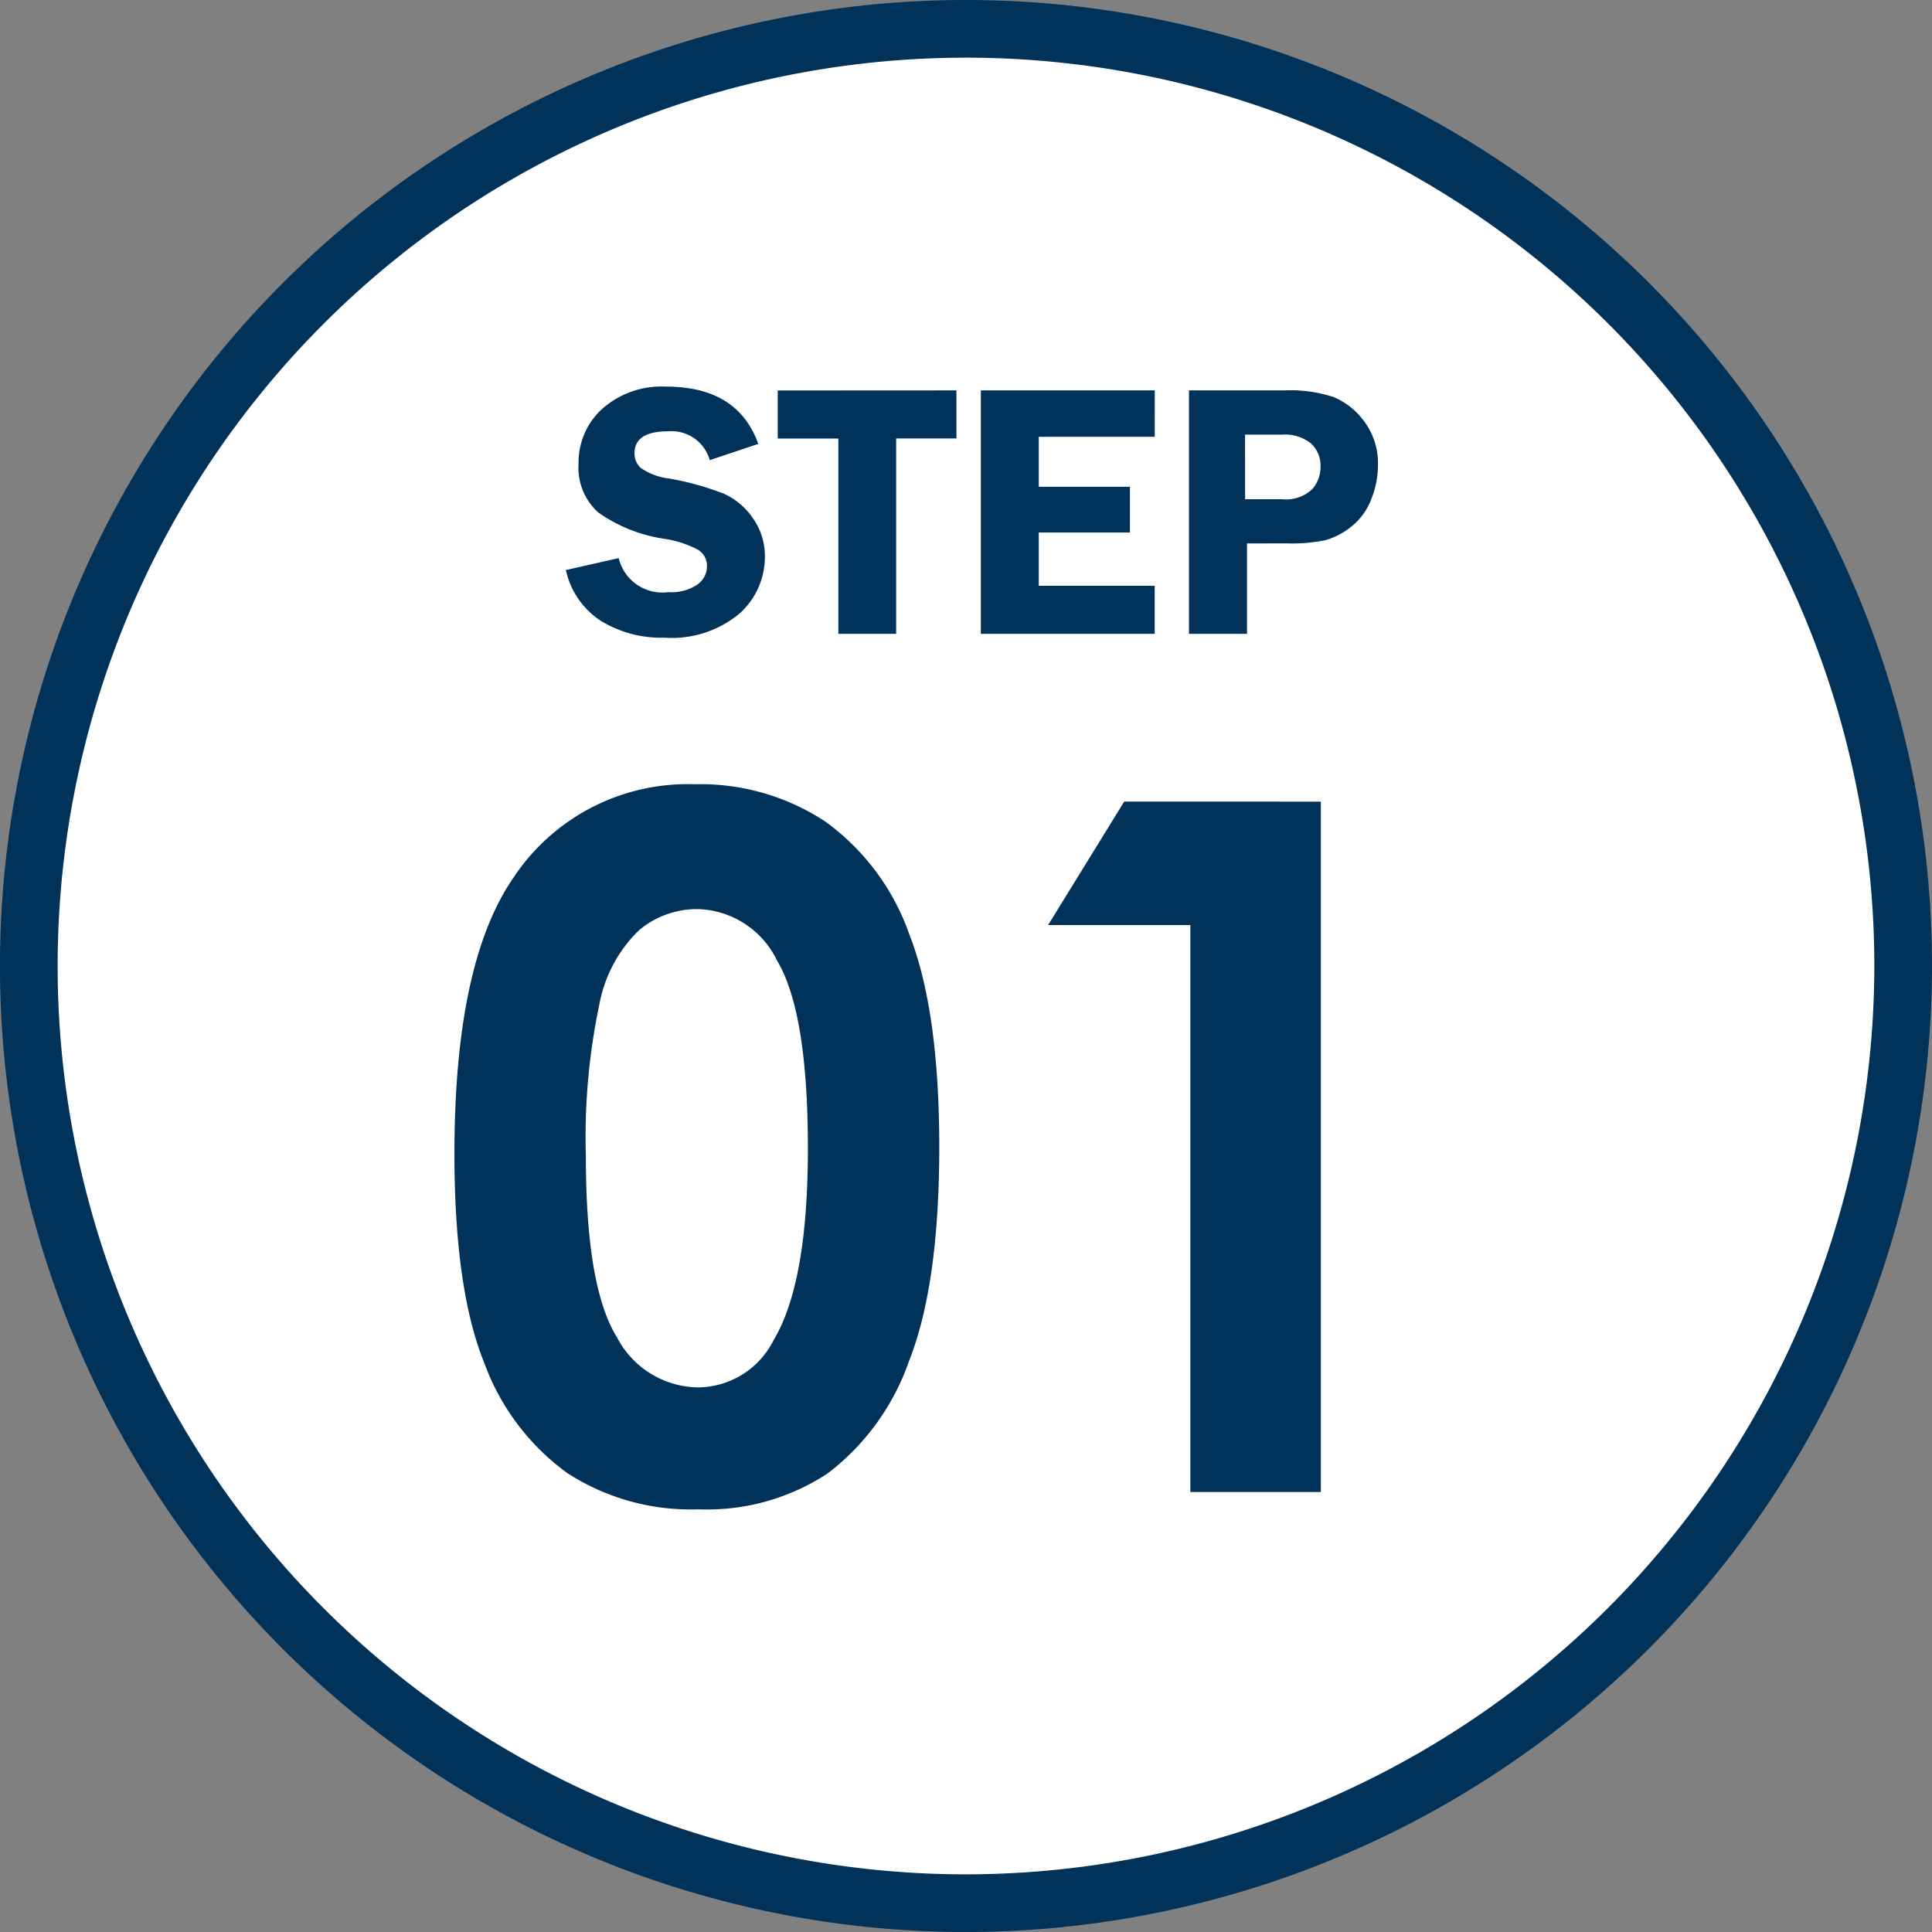 <svg xmlns="http://www.w3.org/2000/svg" width="100.499" height="100.5" viewBox="0 0 100.499 100.5"><rect x="0" y="0" width="100.499" height="100.5" fill="#808080" stroke="none"/><g transform="translate(-33.224 -2267.898)"><path d="M83.474,98.75A48.75,48.75,0,1,1,132.223,50,48.805,48.805,0,0,1,83.474,98.75" transform="translate(0 2268.148)" fill="#fff" stroke="#00325a" stroke-width="3"/><path d="M13.892-36.816a11.78,11.78,0,0,1,6.775,1.929,12.229,12.229,0,0,1,4.395,5.9q1.55,3.967,1.55,11.047,0,7.153-1.575,11.133A12.5,12.5,0,0,1,20.8-.964,11.411,11.411,0,0,1,14.087.9,11.816,11.816,0,0,1,7.275-.977,12.259,12.259,0,0,1,2.954-6.689Q1.392-10.522,1.392-17.6q0-9.888,3.052-14.331A10.867,10.867,0,0,1,13.892-36.816Zm.159,6.494a4.674,4.674,0,0,0-3.07,1.111,7.2,7.2,0,0,0-2.046,3.821,33.554,33.554,0,0,0-.706,7.935q0,6.812,1.62,9.412a4.821,4.821,0,0,0,4.2,2.6A4.433,4.433,0,0,0,18-7.91q1.778-2.979,1.778-9.961,0-7.08-1.6-9.766A4.719,4.719,0,0,0,14.05-30.322Zm22.18-5.591H46.46V0H39.673V-29.492h-7.4Z" transform="translate(55.471 2345.51)" fill="#00325a"/><path d="M23.709,7.12l-2.523.844a2.069,2.069,0,0,0-2.157-1.5q-1.758,0-1.758,1.141a1.026,1.026,0,0,0,.329.77,3.3,3.3,0,0,0,1.487.548,14.732,14.732,0,0,1,2.835.79,3.627,3.627,0,0,1,1.515,1.285,3.388,3.388,0,0,1,.616,1.98,3.956,3.956,0,0,1-1.321,2.968,5.493,5.493,0,0,1-3.916,1.252,5.963,5.963,0,0,1-3.314-.886,4.209,4.209,0,0,1-1.8-2.63l2.746-.622a2.334,2.334,0,0,0,2.574,1.772,2.43,2.43,0,0,0,1.518-.394,1.169,1.169,0,0,0,.5-.942.982.982,0,0,0-.454-.863,5.475,5.475,0,0,0-1.751-.575,7.977,7.977,0,0,1-3.446-1.369,3.132,3.132,0,0,1-1.028-2.537A3.764,3.764,0,0,1,15.586,5.3a4.656,4.656,0,0,1,3.332-1.16Q22.644,4.142,23.709,7.12ZM34.017,4.336v2.5H30.881V17H27.875V6.841H24.721v-2.5ZM44.333,6.749H38.3v2.6h4.741V11.73H38.3V14.5h6.03V17H35.288V4.336h9.045Zm4.8,5.548V17H46.114V4.336h4.991a7.122,7.122,0,0,1,2.556.357,3.772,3.772,0,0,1,1.582,1.276,3.625,3.625,0,0,1,.7,2.254,4.71,4.71,0,0,1-.371,1.828,3.292,3.292,0,0,1-1.048,1.4,3.835,3.835,0,0,1-1.313.677,8.56,8.56,0,0,1-1.99.167Zm-.1-2.3h1.93a1.977,1.977,0,0,0,1.549-.51,1.727,1.727,0,0,0,.445-1.169,1.579,1.579,0,0,0-.5-1.225,2.17,2.17,0,0,0-1.508-.455h-1.92Z" transform="translate(48.959 2283.869)" fill="#00325a"/></g></svg>